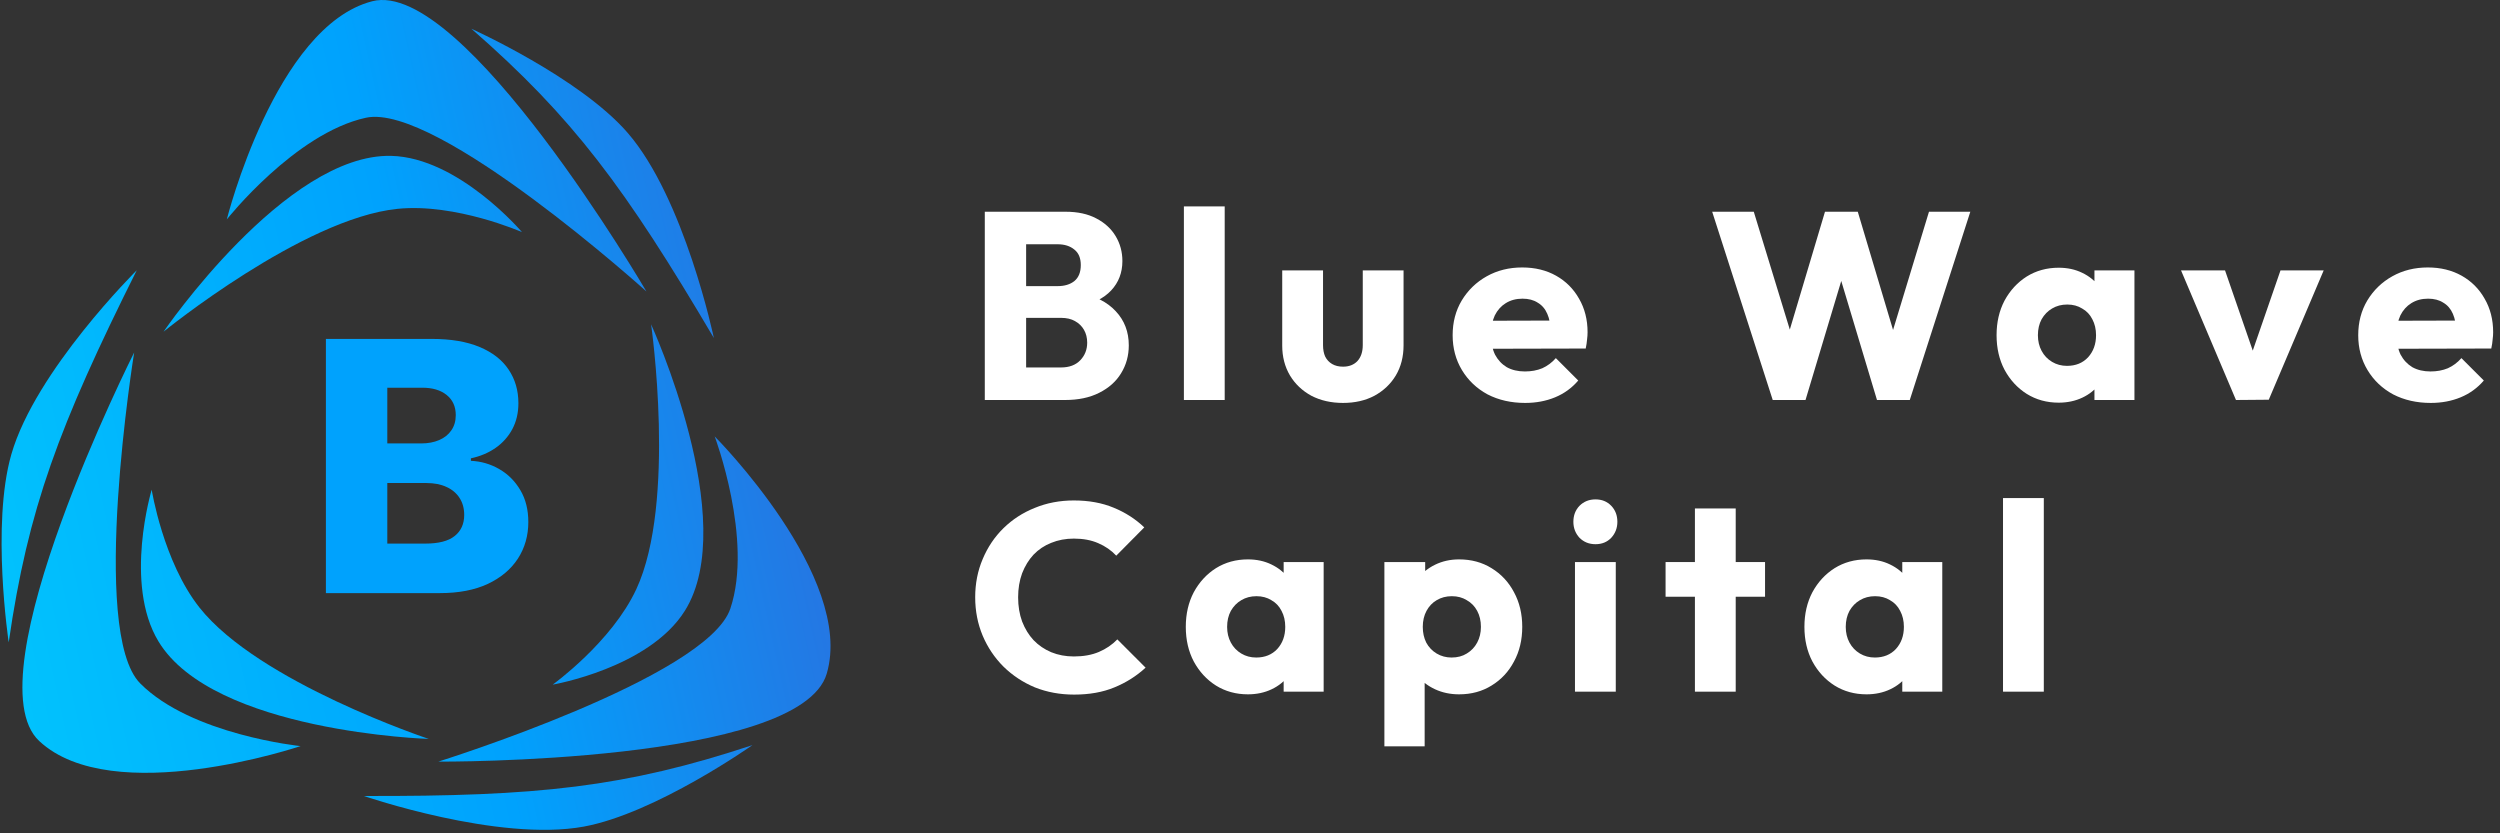 <svg width="180" height="60" viewBox="0 0 180 60" fill="none" xmlns="http://www.w3.org/2000/svg">
<rect x="0" y="0" width="180" height="60" fill="#333333" stroke="none"/>
<path d="M45.175 9.545C41.711 5.566 33.941 2.072 33.941 2.072C41.249 8.446 45.026 13.535 51.399 24.339C51.399 24.339 49.285 14.266 45.175 9.545Z" fill="url(#paint0_linear_515_977)"/>
<path d="M26.805 0.089C19.822 1.884 16.33 15.798 16.33 15.798C16.33 15.798 21.25 9.586 26.35 8.477C31.45 7.369 46.541 20.984 46.541 20.984C46.541 20.984 33.333 -1.589 26.805 0.089Z" fill="url(#paint1_linear_515_977)"/>
<path d="M28.172 11.223C20.567 11.031 11.776 23.881 11.776 23.881C11.776 23.881 21.808 15.723 28.627 15.036C32.807 14.614 37.584 16.713 37.584 16.713C37.584 16.713 33.022 11.345 28.172 11.223Z" fill="url(#paint2_linear_515_977)"/>
<path d="M42.034 59.515C47.21 58.563 54.176 53.648 54.176 53.648C44.984 56.69 38.699 57.343 26.198 57.311C26.198 57.311 35.893 60.645 42.034 59.515Z" fill="url(#paint3_linear_515_977)"/>
<path d="M59.525 48.505C61.567 41.56 51.458 31.422 51.458 31.422C51.458 31.422 54.25 38.849 52.586 43.817C50.923 48.785 31.555 54.837 31.555 54.837C31.555 54.837 57.617 54.998 59.525 48.505Z" fill="url(#paint4_linear_515_977)"/>
<path d="M49.306 43.983C53.365 37.519 46.879 23.353 46.879 23.353C46.879 23.353 48.718 36.188 45.813 42.424C44.033 46.247 39.792 49.294 39.792 49.294C39.792 49.294 46.718 48.106 49.306 43.983Z" fill="url(#paint5_linear_515_977)"/>
<path d="M0.817 32.713C-0.644 37.792 0.627 46.248 0.627 46.248C2.018 36.626 4.24 30.683 9.846 19.459C9.846 19.459 2.551 26.688 0.817 32.713Z" fill="url(#paint6_linear_515_977)"/>
<path d="M2.821 53.351C8.098 58.285 21.639 53.719 21.639 53.719C21.639 53.719 13.777 52.916 10.094 49.204C6.41 45.492 9.66 25.378 9.66 25.378C9.66 25.378 -2.111 48.739 2.821 53.351Z" fill="url(#paint7_linear_515_977)"/>
<path d="M11.409 46.181C15.356 52.714 30.87 53.202 30.87 53.202C30.87 53.202 18.616 49.13 14.356 43.736C11.745 40.43 10.922 35.258 10.922 35.258C10.922 35.258 8.891 42.014 11.409 46.181Z" fill="url(#paint8_linear_515_977)"/>
<path d="M23.465 42.704V24.402H31.092C32.461 24.402 33.607 24.596 34.53 24.983C35.459 25.371 36.155 25.913 36.62 26.61C37.09 27.307 37.325 28.114 37.325 29.032C37.325 29.729 37.179 30.351 36.888 30.899C36.596 31.441 36.194 31.891 35.682 32.249C35.17 32.606 34.578 32.856 33.905 32.999V33.178C34.643 33.214 35.325 33.413 35.95 33.777C36.581 34.14 37.087 34.647 37.468 35.296C37.849 35.939 38.039 36.702 38.039 37.584C38.039 38.567 37.789 39.446 37.289 40.22C36.789 40.989 36.066 41.596 35.119 42.043C34.173 42.484 33.024 42.704 31.672 42.704H23.465ZM27.886 39.139H30.619C31.577 39.139 32.282 38.957 32.735 38.594C33.193 38.23 33.423 37.724 33.423 37.074C33.423 36.604 33.312 36.199 33.092 35.859C32.872 35.514 32.559 35.248 32.154 35.064C31.75 34.873 31.265 34.778 30.699 34.778H27.886V39.139ZM27.886 31.927H30.333C30.815 31.927 31.244 31.846 31.619 31.686C31.994 31.525 32.285 31.293 32.494 30.989C32.708 30.685 32.815 30.318 32.815 29.89C32.815 29.276 32.598 28.793 32.163 28.442C31.729 28.09 31.142 27.915 30.404 27.915H27.886V31.927Z" fill="#00A2FD"/>
<path d="M73.209 28.8V26.457H76.397C76.985 26.457 77.446 26.285 77.779 25.939C78.112 25.593 78.278 25.171 78.278 24.672C78.278 24.326 78.201 24.019 78.048 23.75C77.894 23.481 77.677 23.27 77.395 23.116C77.126 22.963 76.793 22.886 76.397 22.886H73.209V20.601H76.147C76.646 20.601 77.049 20.48 77.356 20.236C77.664 19.98 77.817 19.596 77.817 19.084C77.817 18.585 77.664 18.214 77.356 17.971C77.049 17.715 76.646 17.587 76.147 17.587H73.209V15.245H76.723C77.593 15.245 78.329 15.405 78.931 15.725C79.545 16.044 80.013 16.473 80.332 17.011C80.653 17.549 80.812 18.144 80.812 18.797C80.812 19.628 80.544 20.332 80.006 20.909C79.468 21.485 78.675 21.881 77.625 22.099L77.702 21.081C78.841 21.299 79.718 21.741 80.332 22.406C80.96 23.072 81.273 23.891 81.273 24.864C81.273 25.606 81.088 26.278 80.716 26.88C80.358 27.468 79.833 27.936 79.142 28.281C78.464 28.627 77.644 28.8 76.684 28.8H73.209ZM70.905 28.8V15.245H73.881V28.8H70.905Z" fill="white"/>
<path d="M85.24 28.8V14.861H88.178V28.8H85.24Z" fill="white"/>
<path d="M96.698 29.011C95.84 29.011 95.079 28.838 94.413 28.492C93.76 28.134 93.248 27.648 92.877 27.033C92.506 26.406 92.32 25.689 92.32 24.883V19.468H95.258V24.845C95.258 25.165 95.309 25.44 95.412 25.67C95.527 25.901 95.693 26.08 95.911 26.208C96.128 26.336 96.391 26.4 96.698 26.4C97.133 26.4 97.479 26.265 97.735 25.997C97.991 25.715 98.119 25.331 98.119 24.845V19.468H101.056V24.864C101.056 25.683 100.871 26.406 100.499 27.033C100.128 27.648 99.616 28.134 98.963 28.492C98.311 28.838 97.555 29.011 96.698 29.011Z" fill="white"/>
<path d="M109.813 29.011C108.801 29.011 107.899 28.806 107.105 28.396C106.325 27.974 105.71 27.392 105.262 26.649C104.814 25.907 104.59 25.069 104.59 24.134C104.59 23.2 104.808 22.368 105.243 21.638C105.691 20.896 106.293 20.313 107.048 19.891C107.803 19.468 108.654 19.257 109.601 19.257C110.523 19.257 111.336 19.456 112.04 19.852C112.744 20.249 113.294 20.8 113.691 21.504C114.101 22.208 114.305 23.014 114.305 23.923C114.305 24.089 114.293 24.268 114.267 24.46C114.254 24.64 114.222 24.851 114.171 25.094L106.126 25.113V23.097L112.923 23.078L111.656 23.923C111.643 23.385 111.56 22.944 111.406 22.598C111.253 22.24 111.022 21.971 110.715 21.792C110.421 21.6 110.056 21.504 109.621 21.504C109.16 21.504 108.757 21.613 108.411 21.83C108.078 22.035 107.816 22.329 107.624 22.713C107.445 23.097 107.355 23.564 107.355 24.115C107.355 24.665 107.451 25.139 107.643 25.536C107.848 25.92 108.129 26.221 108.488 26.438C108.859 26.643 109.294 26.745 109.793 26.745C110.254 26.745 110.67 26.669 111.042 26.515C111.413 26.349 111.739 26.105 112.021 25.785L113.633 27.398C113.173 27.936 112.616 28.339 111.963 28.608C111.31 28.877 110.593 29.011 109.813 29.011Z" fill="white"/>
<path d="M127.636 28.8L123.277 15.245H126.272L129.46 25.67H128.288L131.399 15.245H133.76L136.871 25.67H135.719L138.887 15.245H141.863L137.504 28.8H135.143L132.013 18.374H133.127L129.997 28.8H127.636Z" fill="white"/>
<path d="M148.227 28.992C147.369 28.992 146.601 28.78 145.923 28.358C145.257 27.936 144.726 27.36 144.329 26.63C143.945 25.901 143.753 25.069 143.753 24.134C143.753 23.2 143.945 22.368 144.329 21.638C144.726 20.909 145.257 20.332 145.923 19.91C146.601 19.488 147.369 19.276 148.227 19.276C148.854 19.276 149.417 19.398 149.916 19.641C150.428 19.884 150.844 20.224 151.164 20.659C151.484 21.081 151.664 21.568 151.702 22.118V26.15C151.664 26.701 151.484 27.193 151.164 27.628C150.857 28.051 150.448 28.384 149.936 28.627C149.424 28.87 148.854 28.992 148.227 28.992ZM148.822 26.342C149.449 26.342 149.955 26.137 150.339 25.728C150.723 25.305 150.915 24.774 150.915 24.134C150.915 23.699 150.825 23.315 150.646 22.982C150.48 22.649 150.236 22.393 149.916 22.214C149.609 22.022 149.251 21.926 148.841 21.926C148.432 21.926 148.067 22.022 147.747 22.214C147.44 22.393 147.19 22.649 146.998 22.982C146.819 23.315 146.729 23.699 146.729 24.134C146.729 24.556 146.819 24.934 146.998 25.267C147.177 25.6 147.427 25.862 147.747 26.054C148.067 26.246 148.425 26.342 148.822 26.342ZM150.8 28.8V26.285L151.241 24.019L150.8 21.753V19.468H153.68V28.8H150.8Z" fill="white"/>
<path d="M160.99 28.8L157.034 19.468H160.202L162.89 27.244H161.508L164.196 19.468H167.306L163.351 28.78L160.99 28.8Z" fill="white"/>
<path d="M175.014 29.011C174.003 29.011 173.1 28.806 172.307 28.396C171.526 27.974 170.912 27.392 170.464 26.649C170.016 25.907 169.792 25.069 169.792 24.134C169.792 23.2 170.009 22.368 170.444 21.638C170.892 20.896 171.494 20.313 172.249 19.891C173.004 19.468 173.856 19.257 174.803 19.257C175.724 19.257 176.537 19.456 177.241 19.852C177.945 20.249 178.496 20.8 178.892 21.504C179.302 22.208 179.507 23.014 179.507 23.923C179.507 24.089 179.494 24.268 179.468 24.46C179.456 24.64 179.424 24.851 179.372 25.094L171.328 25.113V23.097L178.124 23.078L176.857 23.923C176.844 23.385 176.761 22.944 176.608 22.598C176.454 22.24 176.224 21.971 175.916 21.792C175.622 21.6 175.257 21.504 174.822 21.504C174.361 21.504 173.958 21.613 173.612 21.83C173.28 22.035 173.017 22.329 172.825 22.713C172.646 23.097 172.556 23.564 172.556 24.115C172.556 24.665 172.652 25.139 172.844 25.536C173.049 25.92 173.331 26.221 173.689 26.438C174.06 26.643 174.496 26.745 174.995 26.745C175.456 26.745 175.872 26.669 176.243 26.515C176.614 26.349 176.94 26.105 177.222 25.785L178.835 27.398C178.374 27.936 177.817 28.339 177.164 28.608C176.512 28.877 175.795 29.011 175.014 29.011Z" fill="white"/>
<path d="M77.337 50.011C76.326 50.011 75.385 49.838 74.515 49.492C73.657 49.134 72.902 48.635 72.249 47.995C71.609 47.355 71.11 46.612 70.752 45.768C70.393 44.91 70.214 43.989 70.214 43.003C70.214 42.017 70.393 41.102 70.752 40.257C71.11 39.4 71.609 38.657 72.249 38.03C72.889 37.403 73.638 36.916 74.496 36.571C75.366 36.212 76.307 36.033 77.318 36.033C78.393 36.033 79.347 36.206 80.179 36.552C81.024 36.897 81.76 37.371 82.387 37.972L80.371 40.008C80.013 39.624 79.577 39.323 79.065 39.105C78.566 38.888 77.984 38.779 77.318 38.779C76.729 38.779 76.185 38.881 75.686 39.086C75.2 39.278 74.777 39.56 74.419 39.931C74.073 40.302 73.798 40.75 73.593 41.275C73.401 41.8 73.305 42.376 73.305 43.003C73.305 43.643 73.401 44.225 73.593 44.75C73.798 45.275 74.073 45.723 74.419 46.094C74.777 46.465 75.2 46.753 75.686 46.958C76.185 47.163 76.729 47.265 77.318 47.265C78.009 47.265 78.611 47.157 79.123 46.939C79.635 46.721 80.076 46.42 80.448 46.036L82.483 48.072C81.83 48.673 81.081 49.147 80.237 49.492C79.404 49.838 78.438 50.011 77.337 50.011Z" fill="white"/>
<path d="M89.85 49.992C88.993 49.992 88.225 49.781 87.546 49.358C86.881 48.936 86.35 48.36 85.953 47.63C85.569 46.901 85.377 46.069 85.377 45.134C85.377 44.2 85.569 43.368 85.953 42.638C86.35 41.908 86.881 41.333 87.546 40.91C88.225 40.488 88.993 40.276 89.85 40.276C90.478 40.276 91.041 40.398 91.54 40.641C92.052 40.885 92.468 41.224 92.788 41.659C93.108 42.081 93.287 42.568 93.326 43.118V47.15C93.287 47.7 93.108 48.193 92.788 48.629C92.481 49.051 92.071 49.384 91.559 49.627C91.047 49.87 90.478 49.992 89.85 49.992ZM90.446 47.342C91.073 47.342 91.579 47.137 91.963 46.728C92.347 46.305 92.538 45.774 92.538 45.134C92.538 44.699 92.449 44.315 92.27 43.982C92.103 43.649 91.86 43.393 91.54 43.214C91.233 43.022 90.874 42.926 90.465 42.926C90.055 42.926 89.691 43.022 89.371 43.214C89.063 43.393 88.814 43.649 88.622 43.982C88.442 44.315 88.353 44.699 88.353 45.134C88.353 45.556 88.442 45.934 88.622 46.267C88.801 46.6 89.05 46.862 89.371 47.054C89.691 47.246 90.049 47.342 90.446 47.342ZM92.423 49.8V47.285L92.865 45.019L92.423 42.753V40.468H95.303V49.8H92.423Z" fill="white"/>
<path d="M105.052 49.992C104.424 49.992 103.848 49.87 103.324 49.627C102.799 49.384 102.37 49.051 102.037 48.629C101.704 48.193 101.512 47.7 101.461 47.15V43.214C101.512 42.664 101.704 42.164 102.037 41.717C102.37 41.269 102.799 40.916 103.324 40.66C103.848 40.404 104.424 40.276 105.052 40.276C105.935 40.276 106.716 40.488 107.394 40.91C108.085 41.333 108.623 41.908 109.007 42.638C109.404 43.368 109.602 44.2 109.602 45.134C109.602 46.069 109.404 46.901 109.007 47.63C108.623 48.36 108.085 48.936 107.394 49.358C106.716 49.781 105.935 49.992 105.052 49.992ZM104.514 47.342C104.937 47.342 105.301 47.246 105.608 47.054C105.928 46.862 106.178 46.6 106.357 46.267C106.536 45.934 106.626 45.556 106.626 45.134C106.626 44.699 106.536 44.315 106.357 43.982C106.178 43.649 105.928 43.393 105.608 43.214C105.301 43.022 104.943 42.926 104.533 42.926C104.124 42.926 103.759 43.022 103.439 43.214C103.132 43.393 102.889 43.649 102.709 43.982C102.53 44.315 102.44 44.699 102.44 45.134C102.44 45.556 102.524 45.934 102.69 46.267C102.869 46.6 103.119 46.862 103.439 47.054C103.759 47.246 104.117 47.342 104.514 47.342ZM99.676 53.736V40.468H102.613V42.868L102.133 45.134L102.575 47.4V53.736H99.676Z" fill="white"/>
<path d="M113.398 49.8V40.468H116.336V49.8H113.398ZM114.877 39.182C114.416 39.182 114.032 39.029 113.725 38.721C113.43 38.401 113.283 38.017 113.283 37.569C113.283 37.108 113.43 36.724 113.725 36.417C114.032 36.11 114.416 35.956 114.877 35.956C115.338 35.956 115.715 36.11 116.01 36.417C116.304 36.724 116.451 37.108 116.451 37.569C116.451 38.017 116.304 38.401 116.01 38.721C115.715 39.029 115.338 39.182 114.877 39.182Z" fill="white"/>
<path d="M122.034 49.8V36.609H124.971V49.8H122.034ZM119.921 42.965V40.468H127.083V42.965H119.921Z" fill="white"/>
<path d="M134.392 49.992C133.534 49.992 132.766 49.781 132.088 49.358C131.422 48.936 130.891 48.36 130.494 47.63C130.11 46.901 129.918 46.069 129.918 45.134C129.918 44.2 130.11 43.368 130.494 42.638C130.891 41.908 131.422 41.333 132.088 40.91C132.766 40.488 133.534 40.276 134.392 40.276C135.019 40.276 135.582 40.398 136.081 40.641C136.593 40.885 137.009 41.224 137.329 41.659C137.649 42.081 137.828 42.568 137.867 43.118V47.15C137.828 47.7 137.649 48.193 137.329 48.629C137.022 49.051 136.612 49.384 136.1 49.627C135.588 49.87 135.019 49.992 134.392 49.992ZM134.987 47.342C135.614 47.342 136.12 47.137 136.504 46.728C136.888 46.305 137.08 45.774 137.08 45.134C137.08 44.699 136.99 44.315 136.811 43.982C136.644 43.649 136.401 43.393 136.081 43.214C135.774 43.022 135.416 42.926 135.006 42.926C134.596 42.926 134.232 43.022 133.912 43.214C133.604 43.393 133.355 43.649 133.163 43.982C132.984 44.315 132.894 44.699 132.894 45.134C132.894 45.556 132.984 45.934 133.163 46.267C133.342 46.6 133.592 46.862 133.912 47.054C134.232 47.246 134.59 47.342 134.987 47.342ZM136.964 49.8V47.285L137.406 45.019L136.964 42.753V40.468H139.844V49.8H136.964Z" fill="white"/>
<path d="M144.217 49.8V35.861H147.154V49.8H144.217Z" fill="white"/>
<defs>
<linearGradient id="paint0_linear_515_977" x1="2.619" y1="59.749" x2="68.825" y2="45.065" gradientUnits="userSpaceOnUse">
<stop stop-color="#01C3FD"/>
<stop offset="0.5" stop-color="#00A2FD"/>
<stop offset="1" stop-color="#3168DA"/>
</linearGradient>
<linearGradient id="paint1_linear_515_977" x1="2.619" y1="59.749" x2="68.825" y2="45.065" gradientUnits="userSpaceOnUse">
<stop stop-color="#01C3FD"/>
<stop offset="0.5" stop-color="#00A2FD"/>
<stop offset="1" stop-color="#3168DA"/>
</linearGradient>
<linearGradient id="paint2_linear_515_977" x1="2.619" y1="59.749" x2="68.825" y2="45.065" gradientUnits="userSpaceOnUse">
<stop stop-color="#01C3FD"/>
<stop offset="0.5" stop-color="#00A2FD"/>
<stop offset="1" stop-color="#3168DA"/>
</linearGradient>
<linearGradient id="paint3_linear_515_977" x1="2.619" y1="59.749" x2="68.825" y2="45.065" gradientUnits="userSpaceOnUse">
<stop stop-color="#01C3FD"/>
<stop offset="0.5" stop-color="#00A2FD"/>
<stop offset="1" stop-color="#3168DA"/>
</linearGradient>
<linearGradient id="paint4_linear_515_977" x1="2.619" y1="59.749" x2="68.825" y2="45.065" gradientUnits="userSpaceOnUse">
<stop stop-color="#01C3FD"/>
<stop offset="0.5" stop-color="#00A2FD"/>
<stop offset="1" stop-color="#3168DA"/>
</linearGradient>
<linearGradient id="paint5_linear_515_977" x1="2.619" y1="59.749" x2="68.825" y2="45.065" gradientUnits="userSpaceOnUse">
<stop stop-color="#01C3FD"/>
<stop offset="0.5" stop-color="#00A2FD"/>
<stop offset="1" stop-color="#3168DA"/>
</linearGradient>
<linearGradient id="paint6_linear_515_977" x1="2.619" y1="59.749" x2="68.825" y2="45.065" gradientUnits="userSpaceOnUse">
<stop stop-color="#01C3FD"/>
<stop offset="0.5" stop-color="#00A2FD"/>
<stop offset="1" stop-color="#3168DA"/>
</linearGradient>
<linearGradient id="paint7_linear_515_977" x1="2.619" y1="59.749" x2="68.825" y2="45.065" gradientUnits="userSpaceOnUse">
<stop stop-color="#01C3FD"/>
<stop offset="0.5" stop-color="#00A2FD"/>
<stop offset="1" stop-color="#3168DA"/>
</linearGradient>
<linearGradient id="paint8_linear_515_977" x1="2.619" y1="59.749" x2="68.825" y2="45.065" gradientUnits="userSpaceOnUse">
<stop stop-color="#01C3FD"/>
<stop offset="0.5" stop-color="#00A2FD"/>
<stop offset="1" stop-color="#3168DA"/>
</linearGradient>
</defs>
</svg>
